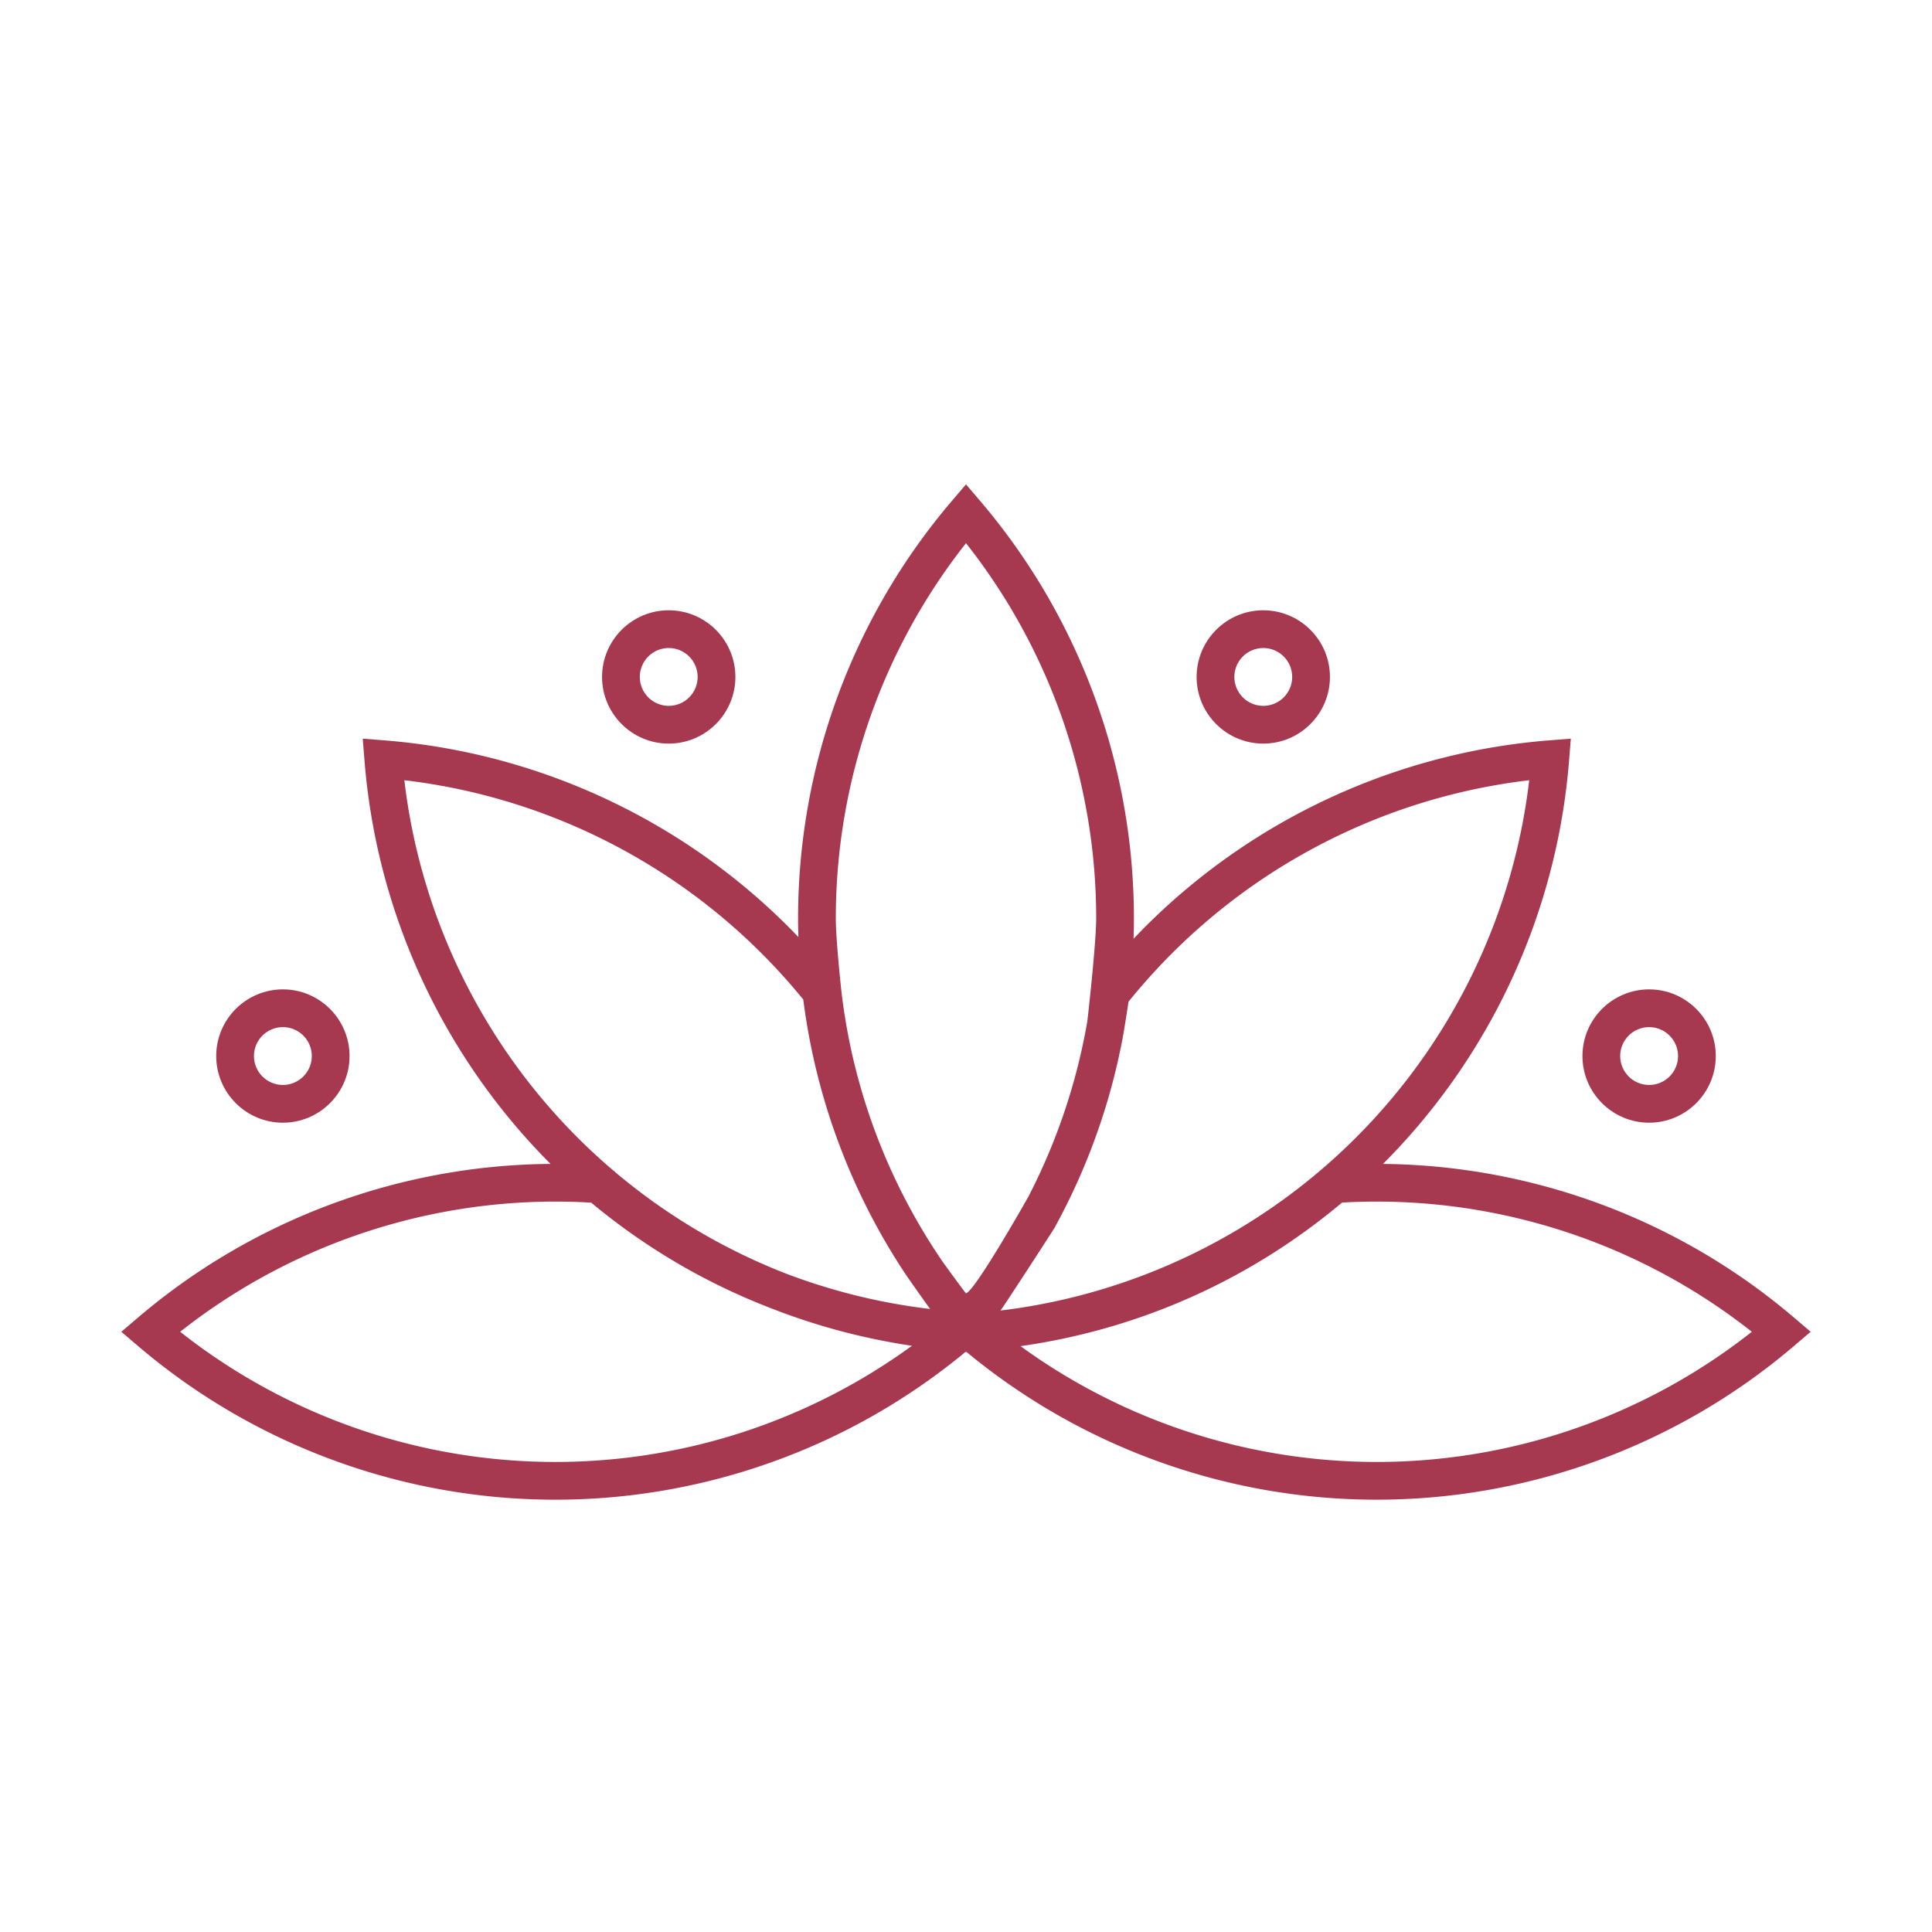<svg xmlns="http://www.w3.org/2000/svg" viewBox="0 0 512 512" xml:space="preserve"><path d="M475.379 349.128c-30.364-25.882-68.968-40.285-108.871-40.676 28.587-28.623 46.098-66.567 49.31-106.857l.466-5.848-5.848.466c-40.326 3.213-78.304 20.752-106.937 49.386a172.587 172.587 0 0 0-3.096 3.186c.058-1.806.097-3.614.097-5.426 0-40.493-14.452-79.749-40.694-110.537L256 128.358l-3.805 4.464c-26.243 30.789-40.695 70.044-40.695 110.537 0 1.663.033 3.322.082 4.98a168.113 168.113 0 0 0-2.664-2.74c-28.632-28.632-66.609-46.171-106.937-49.386l-5.848-.466.466 5.848c3.212 40.288 20.721 78.229 49.304 106.853-40.048.296-78.813 14.71-109.283 40.681l-4.464 3.806 4.464 3.806c30.788 26.242 70.044 40.694 110.538 40.694 39.712 0 78.229-13.903 108.74-39.192l.102.117.098-.115c30.511 25.289 69.032 39.188 108.745 39.188 40.493 0 79.749-14.452 110.536-40.694l4.465-3.806-4.465-3.805zM299.07 265.456a163.509 163.509 0 0 1 11.499-12.786c25.535-25.536 58.967-41.698 94.69-45.9-4.203 35.725-20.365 69.156-45.9 94.691-25.422 25.424-58.671 41.557-94.223 45.844.021-.027.041-.057.063-.084 1.043-1.356 13.961-21.287 14.244-21.805a169.597 169.597 0 0 0 18.329-51.721c.034-.184 1.162-7.185 1.298-8.239zM256 143.947c22.289 28.233 34.5 63.3 34.5 99.412 0 6.759-2.309 27.077-2.352 27.328a160.739 160.739 0 0 1-15.545 46.304c-.186.359-14.104 25.01-16.61 25.771-1.337-1.695-5.872-7.935-6.363-8.651-14.499-21.303-23.662-45.761-26.649-71.405 0 0-1.482-13.483-1.482-19.347.001-36.111 12.212-71.179 34.501-99.412zM201.848 252.67a163.237 163.237 0 0 1 11.027 12.211 170.639 170.639 0 0 0 27.133 72.84c.135.204 5.211 7.478 6.497 9.171a159.884 159.884 0 0 1-38.573-9.519 160.582 160.582 0 0 1-54.875-35.913c-25.535-25.535-41.697-58.966-45.9-94.69 35.725 4.203 69.156 20.365 94.691 45.9zM47.746 352.934c28.232-22.289 63.3-34.5 99.413-34.5 3.158 0 6.351.094 9.513.278 14.398 11.985 30.443 21.362 47.601 27.962a170.266 170.266 0 0 0 37.404 9.968 160.568 160.568 0 0 1-94.519 30.792c-36.112 0-71.18-12.211-99.412-34.5zm317.097 34.5c-34 0-67.074-10.824-94.39-30.692 31.488-4.473 60.729-17.503 85.203-38.047 3.063-.173 6.146-.261 9.187-.261 36.112 0 71.18 12.211 99.411 34.5-28.232 22.289-63.299 34.5-99.411 34.5z" fill="#a6394f" class="fill-000000"></path><path d="M74.966 297.527c-9.741 0-17.667-7.925-17.667-17.666s7.925-17.667 17.667-17.667 17.667 7.926 17.667 17.667-7.925 17.666-17.667 17.666zm0-25.333c-4.228 0-7.667 3.439-7.667 7.667s3.439 7.666 7.667 7.666 7.667-3.438 7.667-7.666-3.44-7.667-7.667-7.667zM177.219 197.063c-9.742 0-17.667-7.925-17.667-17.666 0-9.742 7.925-17.667 17.667-17.667s17.667 7.925 17.667 17.667c0 9.741-7.926 17.666-17.667 17.666zm0-25.334c-4.228 0-7.667 3.439-7.667 7.667 0 4.227 3.439 7.666 7.667 7.666s7.667-3.439 7.667-7.666-3.44-7.667-7.667-7.667zM334.78 197.063c-9.741 0-17.666-7.925-17.666-17.666 0-9.742 7.925-17.667 17.666-17.667 9.742 0 17.668 7.925 17.668 17.667 0 9.741-7.926 17.666-17.668 17.666zm0-25.334c-4.228 0-7.666 3.439-7.666 7.667 0 4.227 3.438 7.666 7.666 7.666 4.229 0 7.668-3.439 7.668-7.666s-3.439-7.667-7.668-7.667zM437.033 297.527c-9.741 0-17.666-7.925-17.666-17.666s7.925-17.667 17.666-17.667c9.742 0 17.668 7.926 17.668 17.667s-7.926 17.666-17.668 17.666zm0-25.333c-4.228 0-7.666 3.439-7.666 7.667s3.438 7.666 7.666 7.666c4.229 0 7.668-3.438 7.668-7.666s-3.439-7.667-7.668-7.667z" fill="#a6394f" class="fill-000000"></path></svg>